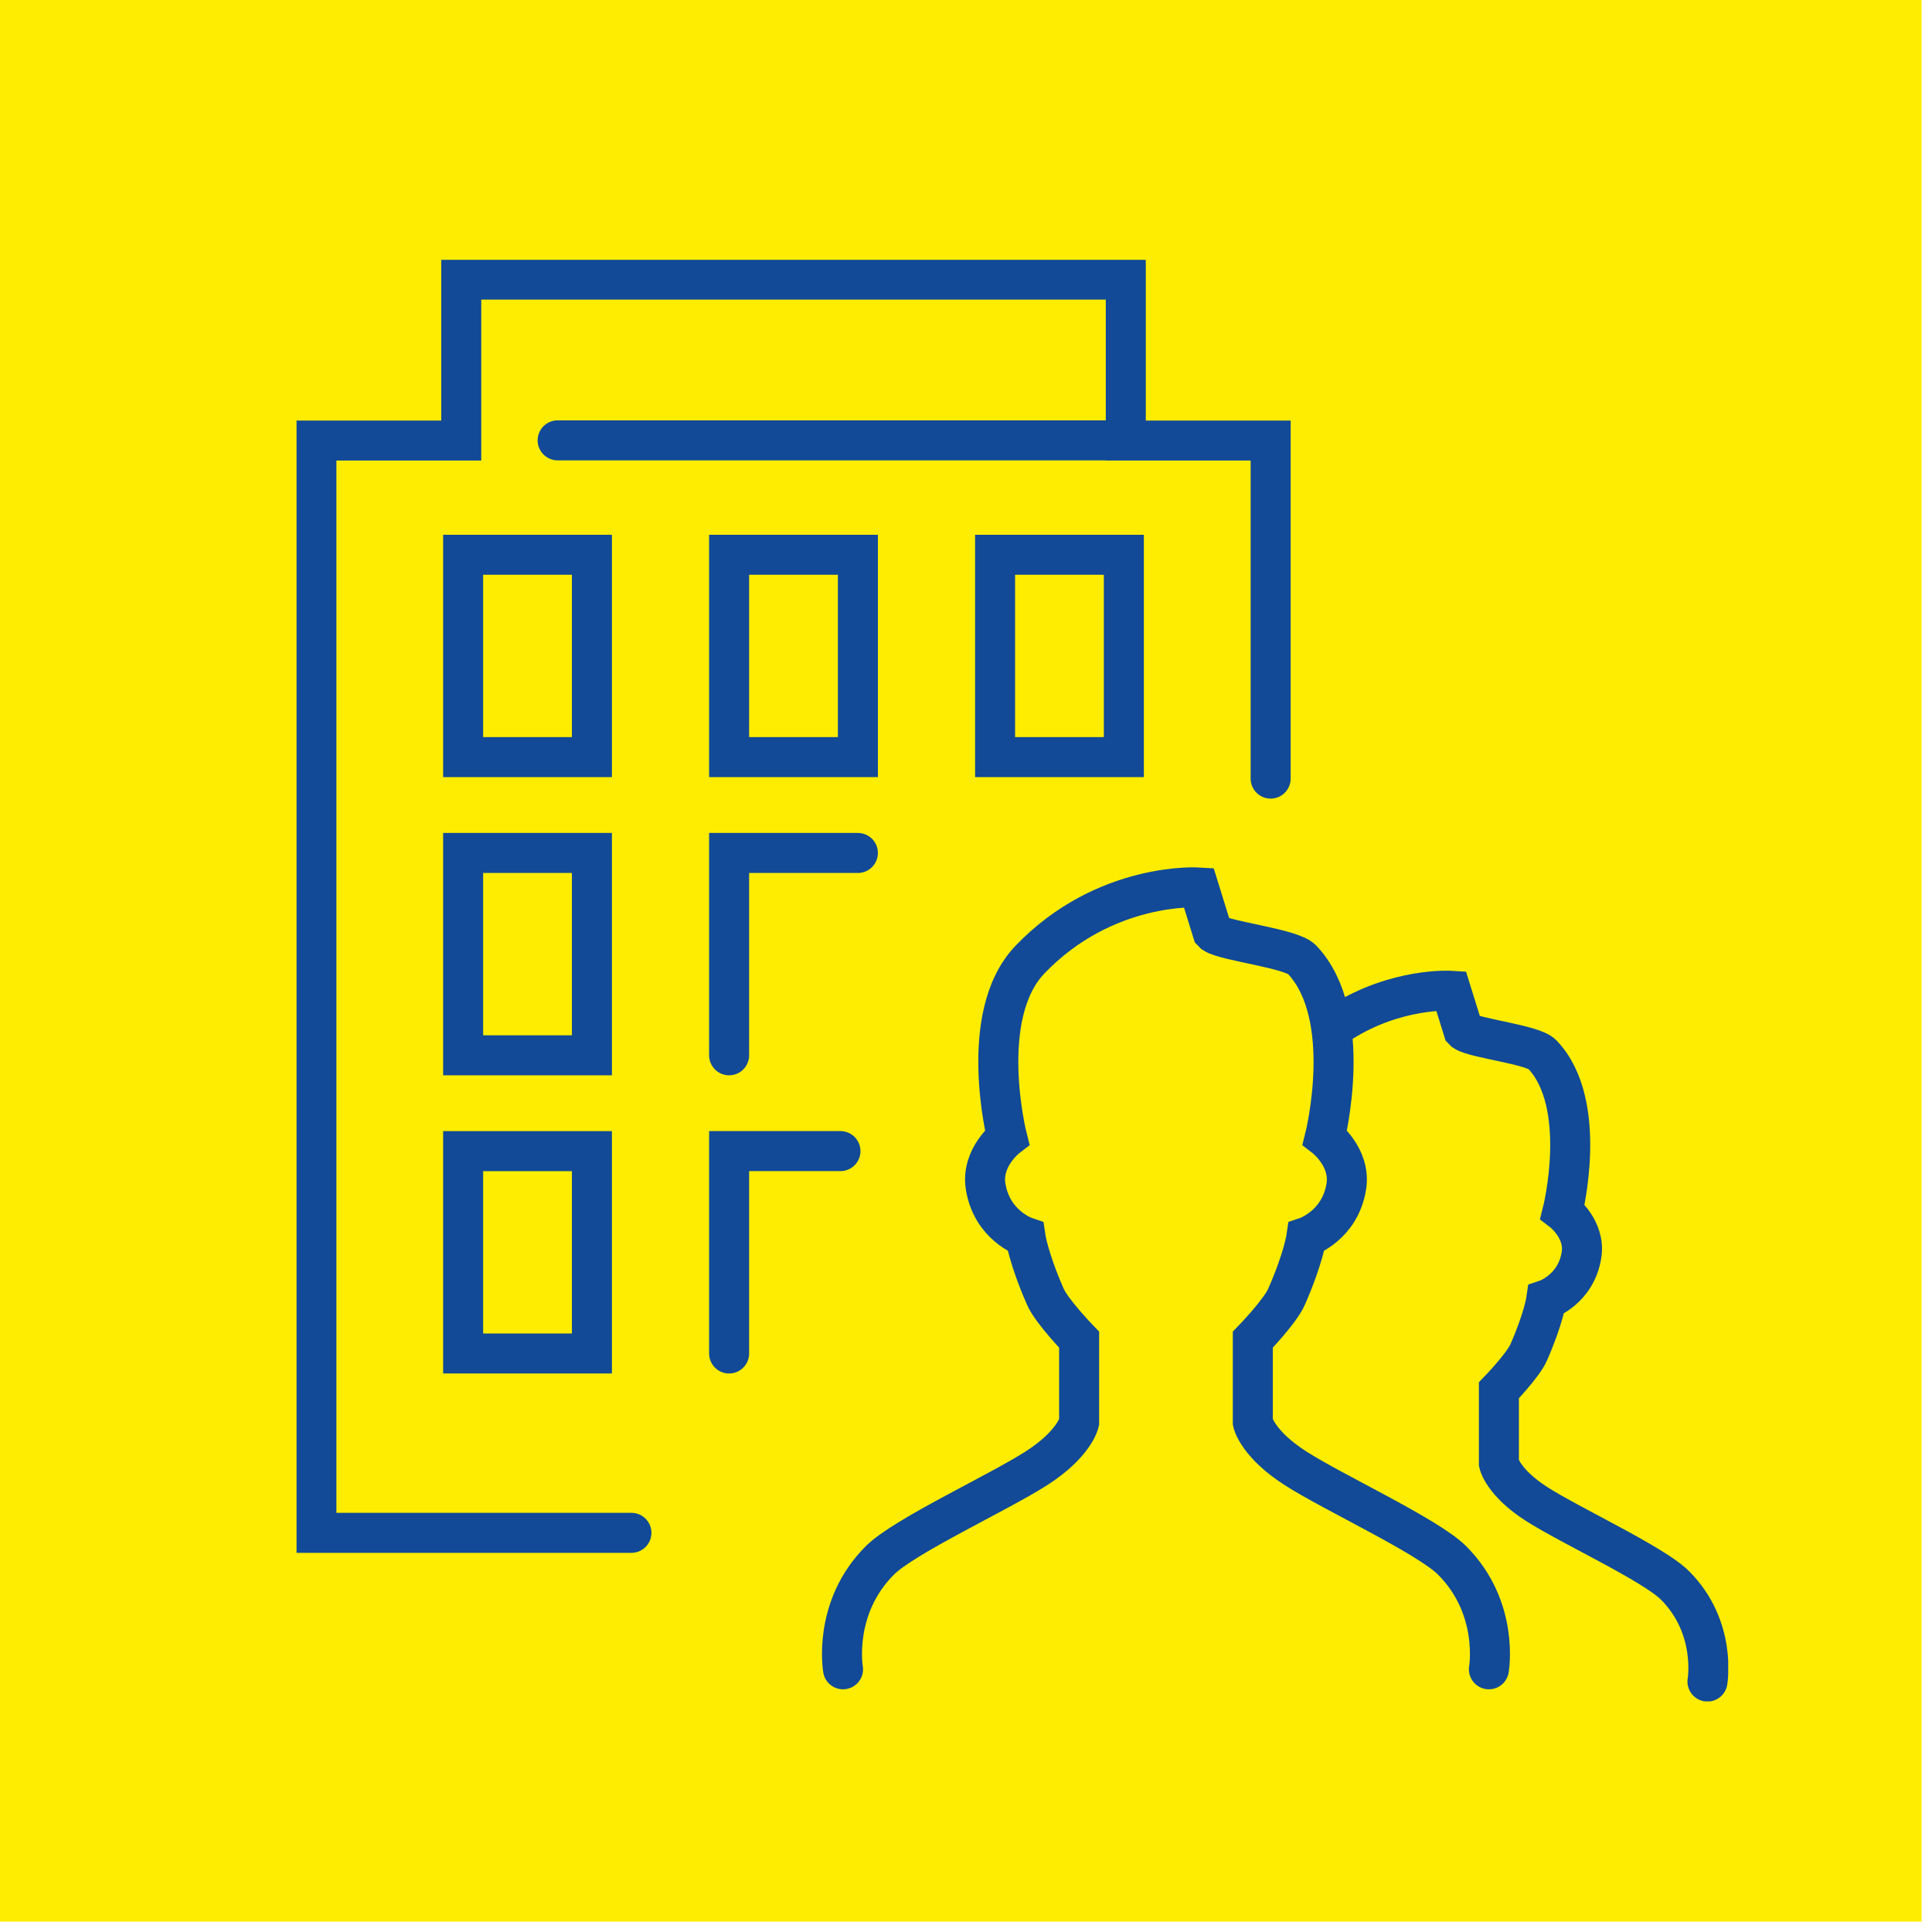 <?xml version="1.0" encoding="UTF-8" standalone="no"?>
<!DOCTYPE svg PUBLIC "-//W3C//DTD SVG 1.1//EN" "http://www.w3.org/Graphics/SVG/1.1/DTD/svg11.dtd">
<svg width="90px" height="90px" viewBox="0 0 203 203" version="1.1" xmlns="http://www.w3.org/2000/svg" xmlns:xlink="http://www.w3.org/1999/xlink" xml:space="preserve" xmlns:serif="http://www.serif.com/" style="fill-rule:evenodd;clip-rule:evenodd;stroke-linecap:round;">
    <g id="Ebene-1" serif:id="Ebene 1">
        <g transform="matrix(4.163,0,0,4.163,0,0)">
            <rect x="0" y="0" width="48.5" height="48.5" style="fill:rgb(254,237,0);"/>
        </g>
        <g transform="matrix(4.163,0,0,4.163,133.51,124.25)">
            <clipPath id="_clip1">
                <rect x="-24.586" y="-23.289" width="36.134" height="36.385" clip-rule="nonzero"/>
            </clipPath>
            <g clip-path="url(#_clip1)">
                <path d="M0,-10.195L0,-18.727L-3.656,-18.727L-3.656,-22.79L-20.429,-22.79L-20.429,-18.727L-24.085,-18.727L-24.085,8.842L-16.134,8.842M-17.996,-18.732L-3.55,-18.732M5.509,12.286C5.509,12.286 5.78,10.738 4.58,9.538C3.965,8.924 1.601,7.836 0.634,7.217C-0.334,6.598 -0.45,6.056 -0.45,6.056L-0.45,3.967C-0.45,3.967 0.236,3.26 0.401,2.883C0.827,1.916 0.904,1.374 0.904,1.374C0.904,1.374 1.754,1.09 1.91,0.097C2.026,-0.638 1.369,-1.141 1.369,-1.141C1.369,-1.141 2.14,-4.213 0.788,-5.629C0.522,-5.908 -1.125,-6.087 -1.43,-6.287L-1.468,-6.326L-1.816,-7.448C-1.816,-7.448 -4.177,-7.602 -6.072,-5.629C-7.429,-4.217 -6.653,-1.141 -6.653,-1.141C-6.653,-1.141 -7.311,-0.638 -7.194,0.097C-7.038,1.09 -6.189,1.374 -6.189,1.374C-6.189,1.374 -6.111,1.916 -5.686,2.883C-5.52,3.26 -4.834,3.967 -4.834,3.967L-4.834,6.056C-4.834,6.056 -4.95,6.598 -5.918,7.217C-6.885,7.836 -9.249,8.924 -9.864,9.538C-11.064,10.738 -10.793,12.286 -10.793,12.286M11.025,12.595C11.025,12.595 11.265,11.228 10.205,10.168C9.662,9.625 7.573,8.664 6.718,8.117C5.863,7.57 5.761,7.091 5.761,7.091L5.761,5.245C5.761,5.245 6.366,4.621 6.513,4.288C6.889,3.433 6.957,2.955 6.957,2.955C6.957,2.955 7.708,2.703 7.846,1.826C7.949,1.177 7.367,0.732 7.367,0.732C7.367,0.732 8.049,-1.982 6.855,-3.233C6.619,-3.48 5.164,-3.637 4.895,-3.814L4.861,-3.849L4.553,-4.84C4.553,-4.84 3.185,-4.93 1.774,-4.037M-17.131,-10.737L-20.381,-10.737L-20.381,-15.844L-17.131,-15.844L-17.131,-10.737ZM-10.418,-10.737L-13.668,-10.737L-13.668,-15.844L-10.418,-15.844L-10.418,-10.737ZM-3.705,-10.737L-6.955,-10.737L-6.955,-15.844L-3.705,-15.844L-3.705,-10.737ZM-17.131,-3.211L-20.381,-3.211L-20.381,-8.318L-17.131,-8.318L-17.131,-3.211ZM-13.668,-3.211L-13.668,-8.318L-10.418,-8.318M-17.131,4.315L-20.381,4.315L-20.381,-0.792L-17.131,-0.792L-17.131,4.315ZM-10.858,-0.793L-13.668,-0.793L-13.668,4.315" style="fill:none;fill-rule:nonzero;stroke:rgb(18,74,151);stroke-width:1.01px;"/>
            </g>
        </g>
    </g>
</svg>

